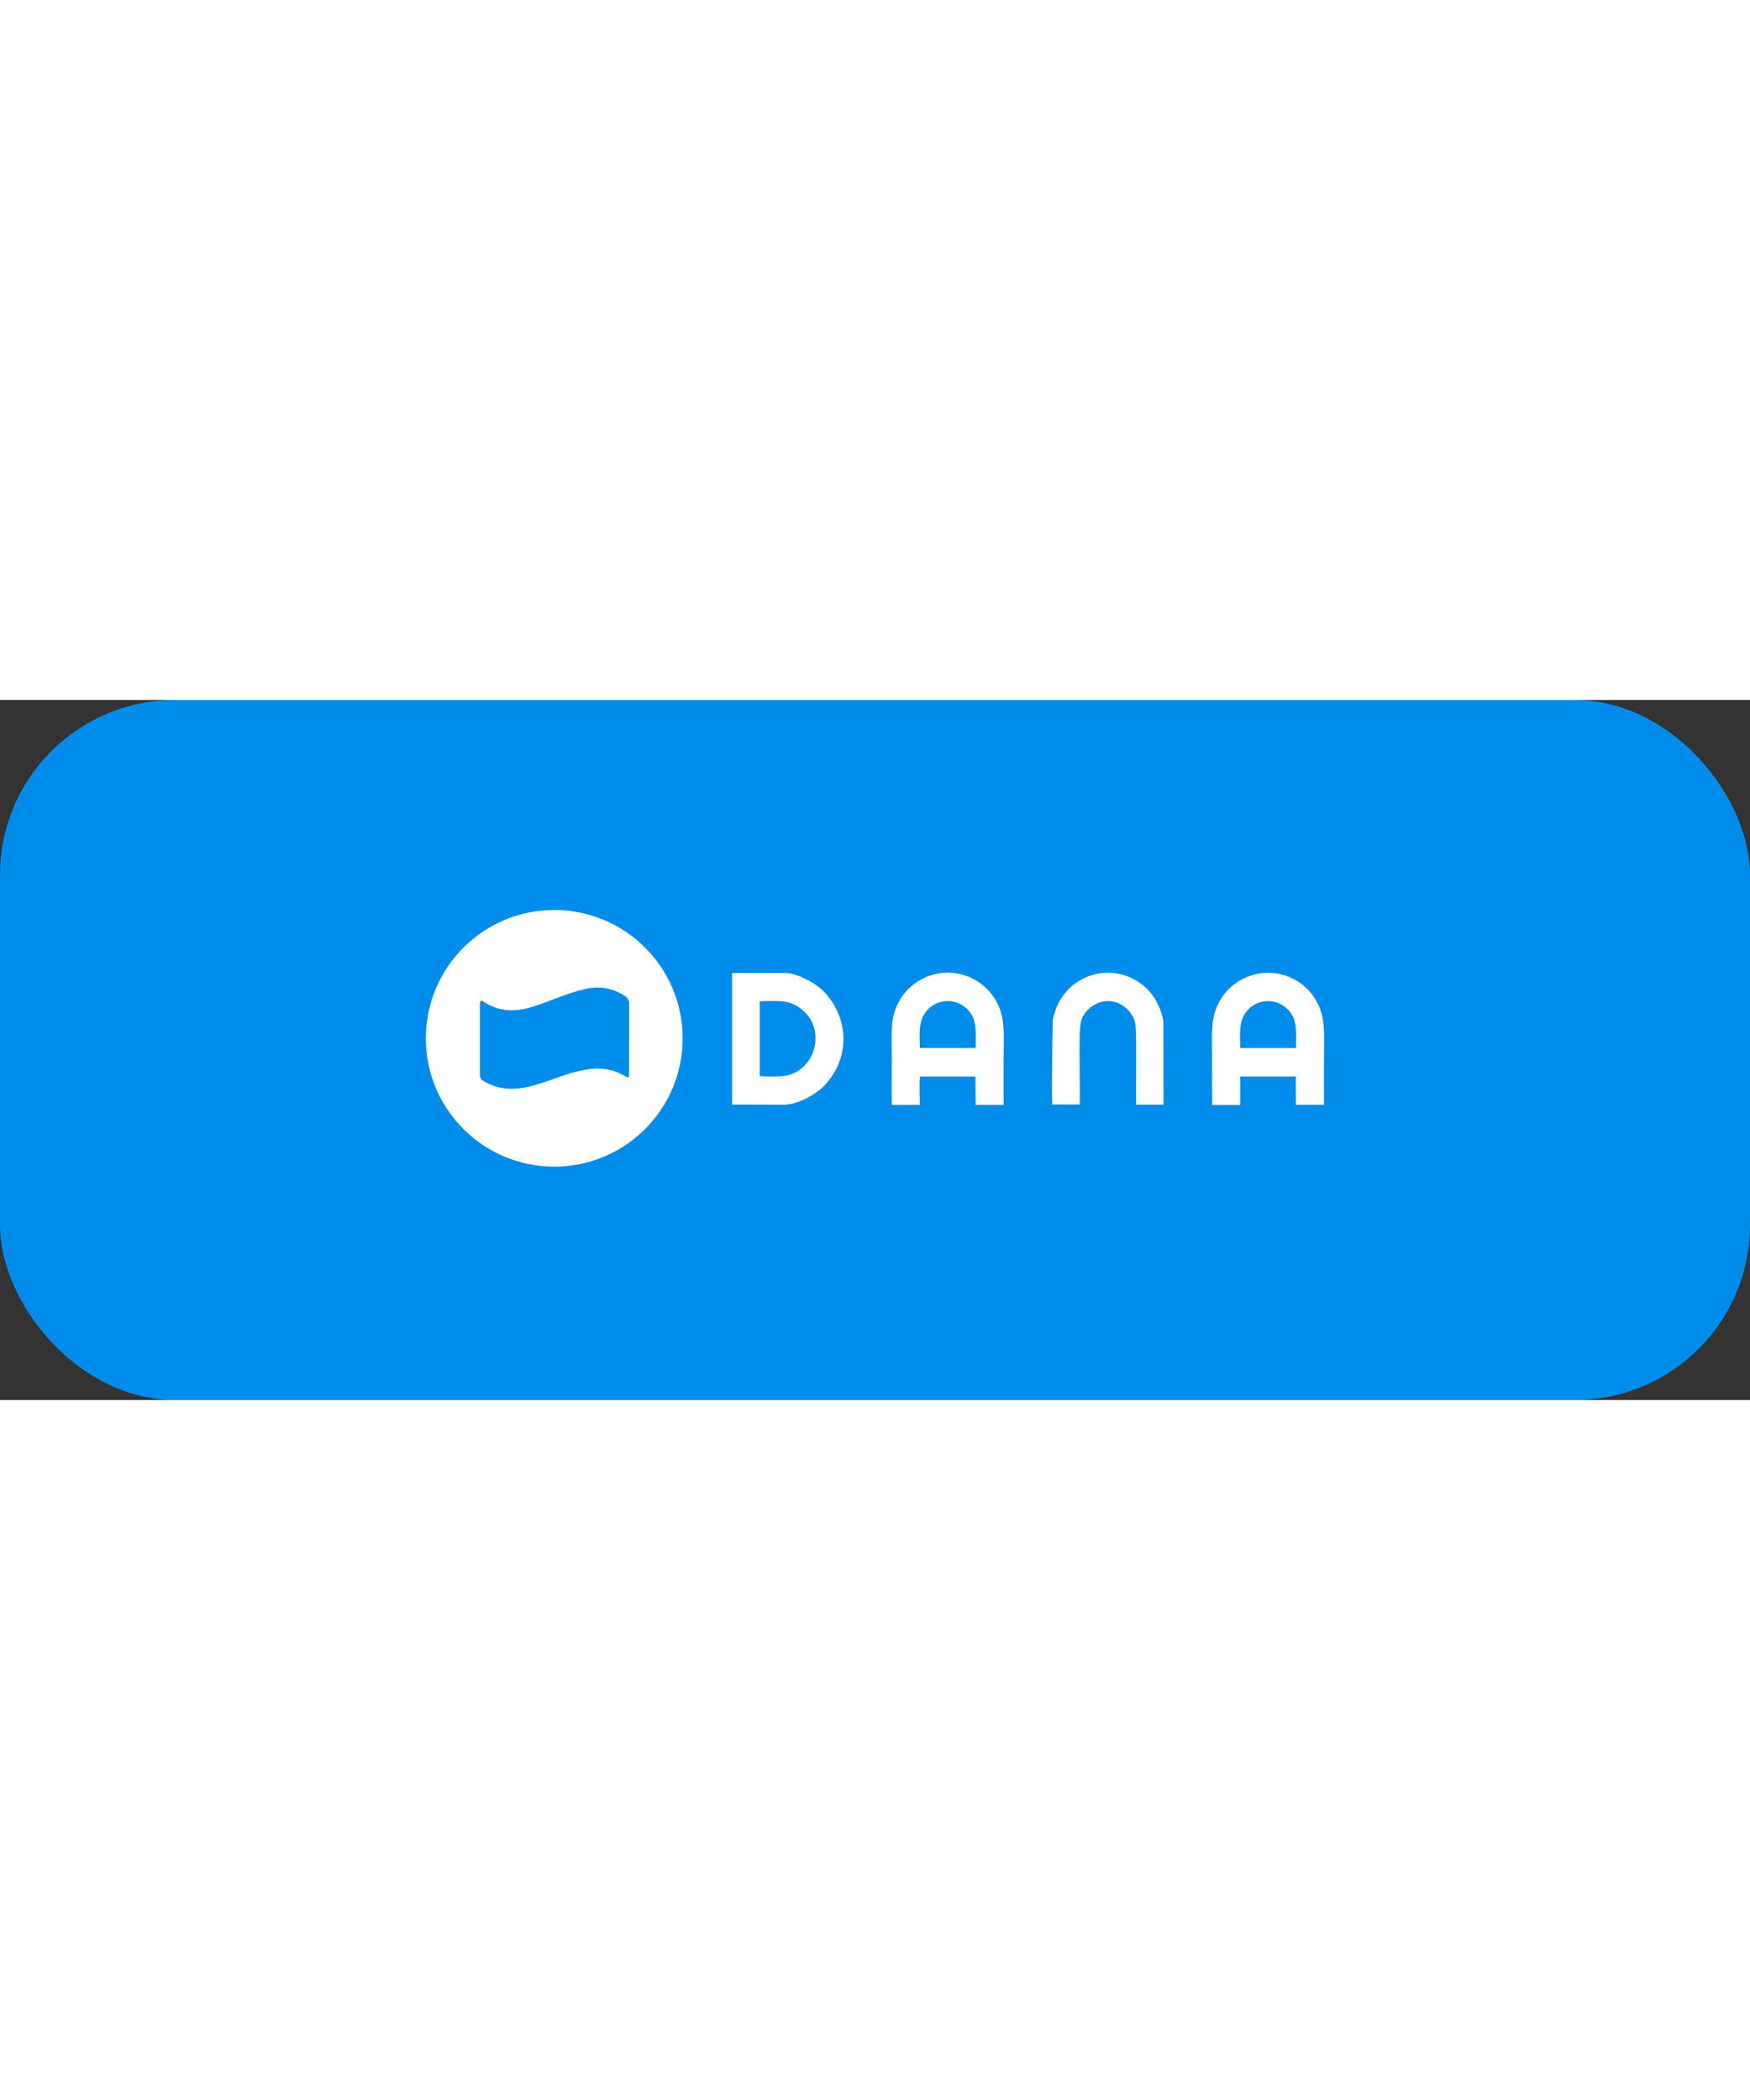 <svg width="100px" height="120" viewBox="0 0 300 120" fill="none" xmlns="http://www.w3.org/2000/svg">
<rect x="0" y="0" width="300" height="120" fill="#333333" stroke="none"/>
<rect width="300" height="120" rx="30" fill="#008CEB"/>
<g clip-path="url(#clip0_6_2)">
<path fill-rule="evenodd" clip-rule="evenodd" d="M133.874 69.373C136.801 69.582 140.212 67.31 141.413 66.013C145.59 61.497 145.69 54.967 141.486 50.237C139.921 48.477 136.245 46.531 133.919 46.805H125.497V69.344L133.895 69.373H133.874ZM130.246 64.49V51.659C131.564 51.573 132.887 51.573 134.205 51.659C135.242 51.779 136.231 52.162 137.079 52.771C141.917 56.074 139.901 63.95 134.124 64.478C132.833 64.569 131.538 64.573 130.246 64.49Z" fill="white"/>
<path fill-rule="evenodd" clip-rule="evenodd" d="M207.806 69.413H212.608V64.555H222.134L222.162 69.389H226.964V61.38C226.964 58.963 227.165 55.95 226.561 53.762C226.011 51.759 224.822 49.991 223.173 48.727C221.524 47.463 219.507 46.773 217.429 46.762C215.351 46.75 213.327 47.418 211.664 48.664C210.002 49.91 208.793 51.665 208.222 53.661C207.577 55.821 207.794 58.919 207.794 61.316C207.794 64.023 207.766 66.746 207.794 69.453L207.806 69.413ZM212.612 59.668C212.584 57.654 212.37 55.498 213.317 53.947C213.733 53.233 214.331 52.642 215.05 52.234C215.768 51.825 216.583 51.615 217.409 51.623C218.232 51.629 219.039 51.848 219.751 52.259C220.463 52.67 221.056 53.259 221.473 53.967C222.408 55.579 222.186 57.593 222.162 59.672L212.612 59.668Z" fill="white"/>
<path fill-rule="evenodd" clip-rule="evenodd" d="M152.899 69.409H157.684C157.684 68.394 157.555 65.288 157.728 64.55H167.218L167.25 69.405H172.044C172.02 66.714 172.044 64.027 172.044 61.348C172.044 59.051 172.257 55.764 171.641 53.726C171.088 51.726 169.896 49.961 168.248 48.7C166.599 47.439 164.583 46.751 162.506 46.74C160.43 46.73 158.407 47.398 156.746 48.642C155.084 49.886 153.875 51.639 153.302 53.633C152.661 55.728 152.878 58.931 152.878 61.263C152.878 63.954 152.818 66.714 152.878 69.397L152.899 69.409ZM157.688 59.668C157.656 57.654 157.45 55.47 158.397 53.951C158.813 53.239 159.408 52.648 160.124 52.237C160.839 51.827 161.65 51.611 162.475 51.611C163.3 51.611 164.111 51.827 164.827 52.237C165.542 52.648 166.137 53.239 166.553 53.951C167.492 55.563 167.267 57.609 167.25 59.66L157.688 59.668Z" fill="white"/>
<path fill-rule="evenodd" clip-rule="evenodd" d="M180.465 55.607L180.397 58.963C180.397 61.783 180.26 67.048 180.397 69.34H185.089C185.198 67.729 184.92 56.284 185.214 55.917C185.214 53.693 187.541 51.623 189.887 51.615C191.106 51.607 192.281 52.076 193.16 52.92C193.757 53.464 194.672 54.705 194.656 55.958C194.874 56.082 194.7 68.043 194.769 69.369H199.465L199.429 55.692C199.546 54.62 198.901 52.964 198.486 52.126C197.716 50.53 196.514 49.181 195.016 48.231C193.518 47.282 191.784 46.771 190.011 46.756C188.237 46.741 186.495 47.222 184.981 48.146C183.467 49.069 182.242 50.398 181.445 51.981C181.042 52.807 180.365 54.507 180.465 55.607Z" fill="white"/>
<path d="M95.016 80C107.174 80 117.031 70.15 117.031 58C117.031 45.85 107.174 36 95.016 36C82.857 36 73 45.85 73 58C73 70.15 82.857 80 95.016 80Z" fill="white"/>
<path d="M107.844 58.093V64.285C107.844 64.687 107.67 64.772 107.332 64.575C106.879 64.303 106.407 64.063 105.921 63.858C104.451 63.273 102.86 63.061 101.288 63.241C99.573 63.464 97.89 63.885 96.273 64.498C94.661 65.042 93.081 65.63 91.436 66.085C90.073 66.49 88.656 66.676 87.235 66.637C85.66 66.576 84.13 66.099 82.8 65.255C82.633 65.155 82.496 65.011 82.403 64.84C82.31 64.668 82.265 64.475 82.272 64.281C82.272 60.225 82.272 56.17 82.272 52.114C82.272 51.917 82.272 51.683 82.45 51.583C82.627 51.482 82.808 51.647 82.962 51.748C84.406 52.724 86.117 53.23 87.86 53.198C89.106 53.147 90.339 52.918 91.52 52.517C93.197 51.997 94.818 51.309 96.467 50.724C97.75 50.231 99.066 49.828 100.406 49.516C101.555 49.247 102.747 49.219 103.908 49.433C105.069 49.647 106.173 50.099 107.15 50.761C107.374 50.898 107.558 51.092 107.682 51.324C107.806 51.555 107.866 51.816 107.856 52.078C107.856 54.092 107.856 56.107 107.856 58.121L107.844 58.093Z" fill="#008CEB"/>
</g>
<defs>
<clipPath id="clip0_6_2">
<rect width="154" height="44" fill="white" transform="translate(73 36)"/>
</clipPath>
</defs>
</svg>
